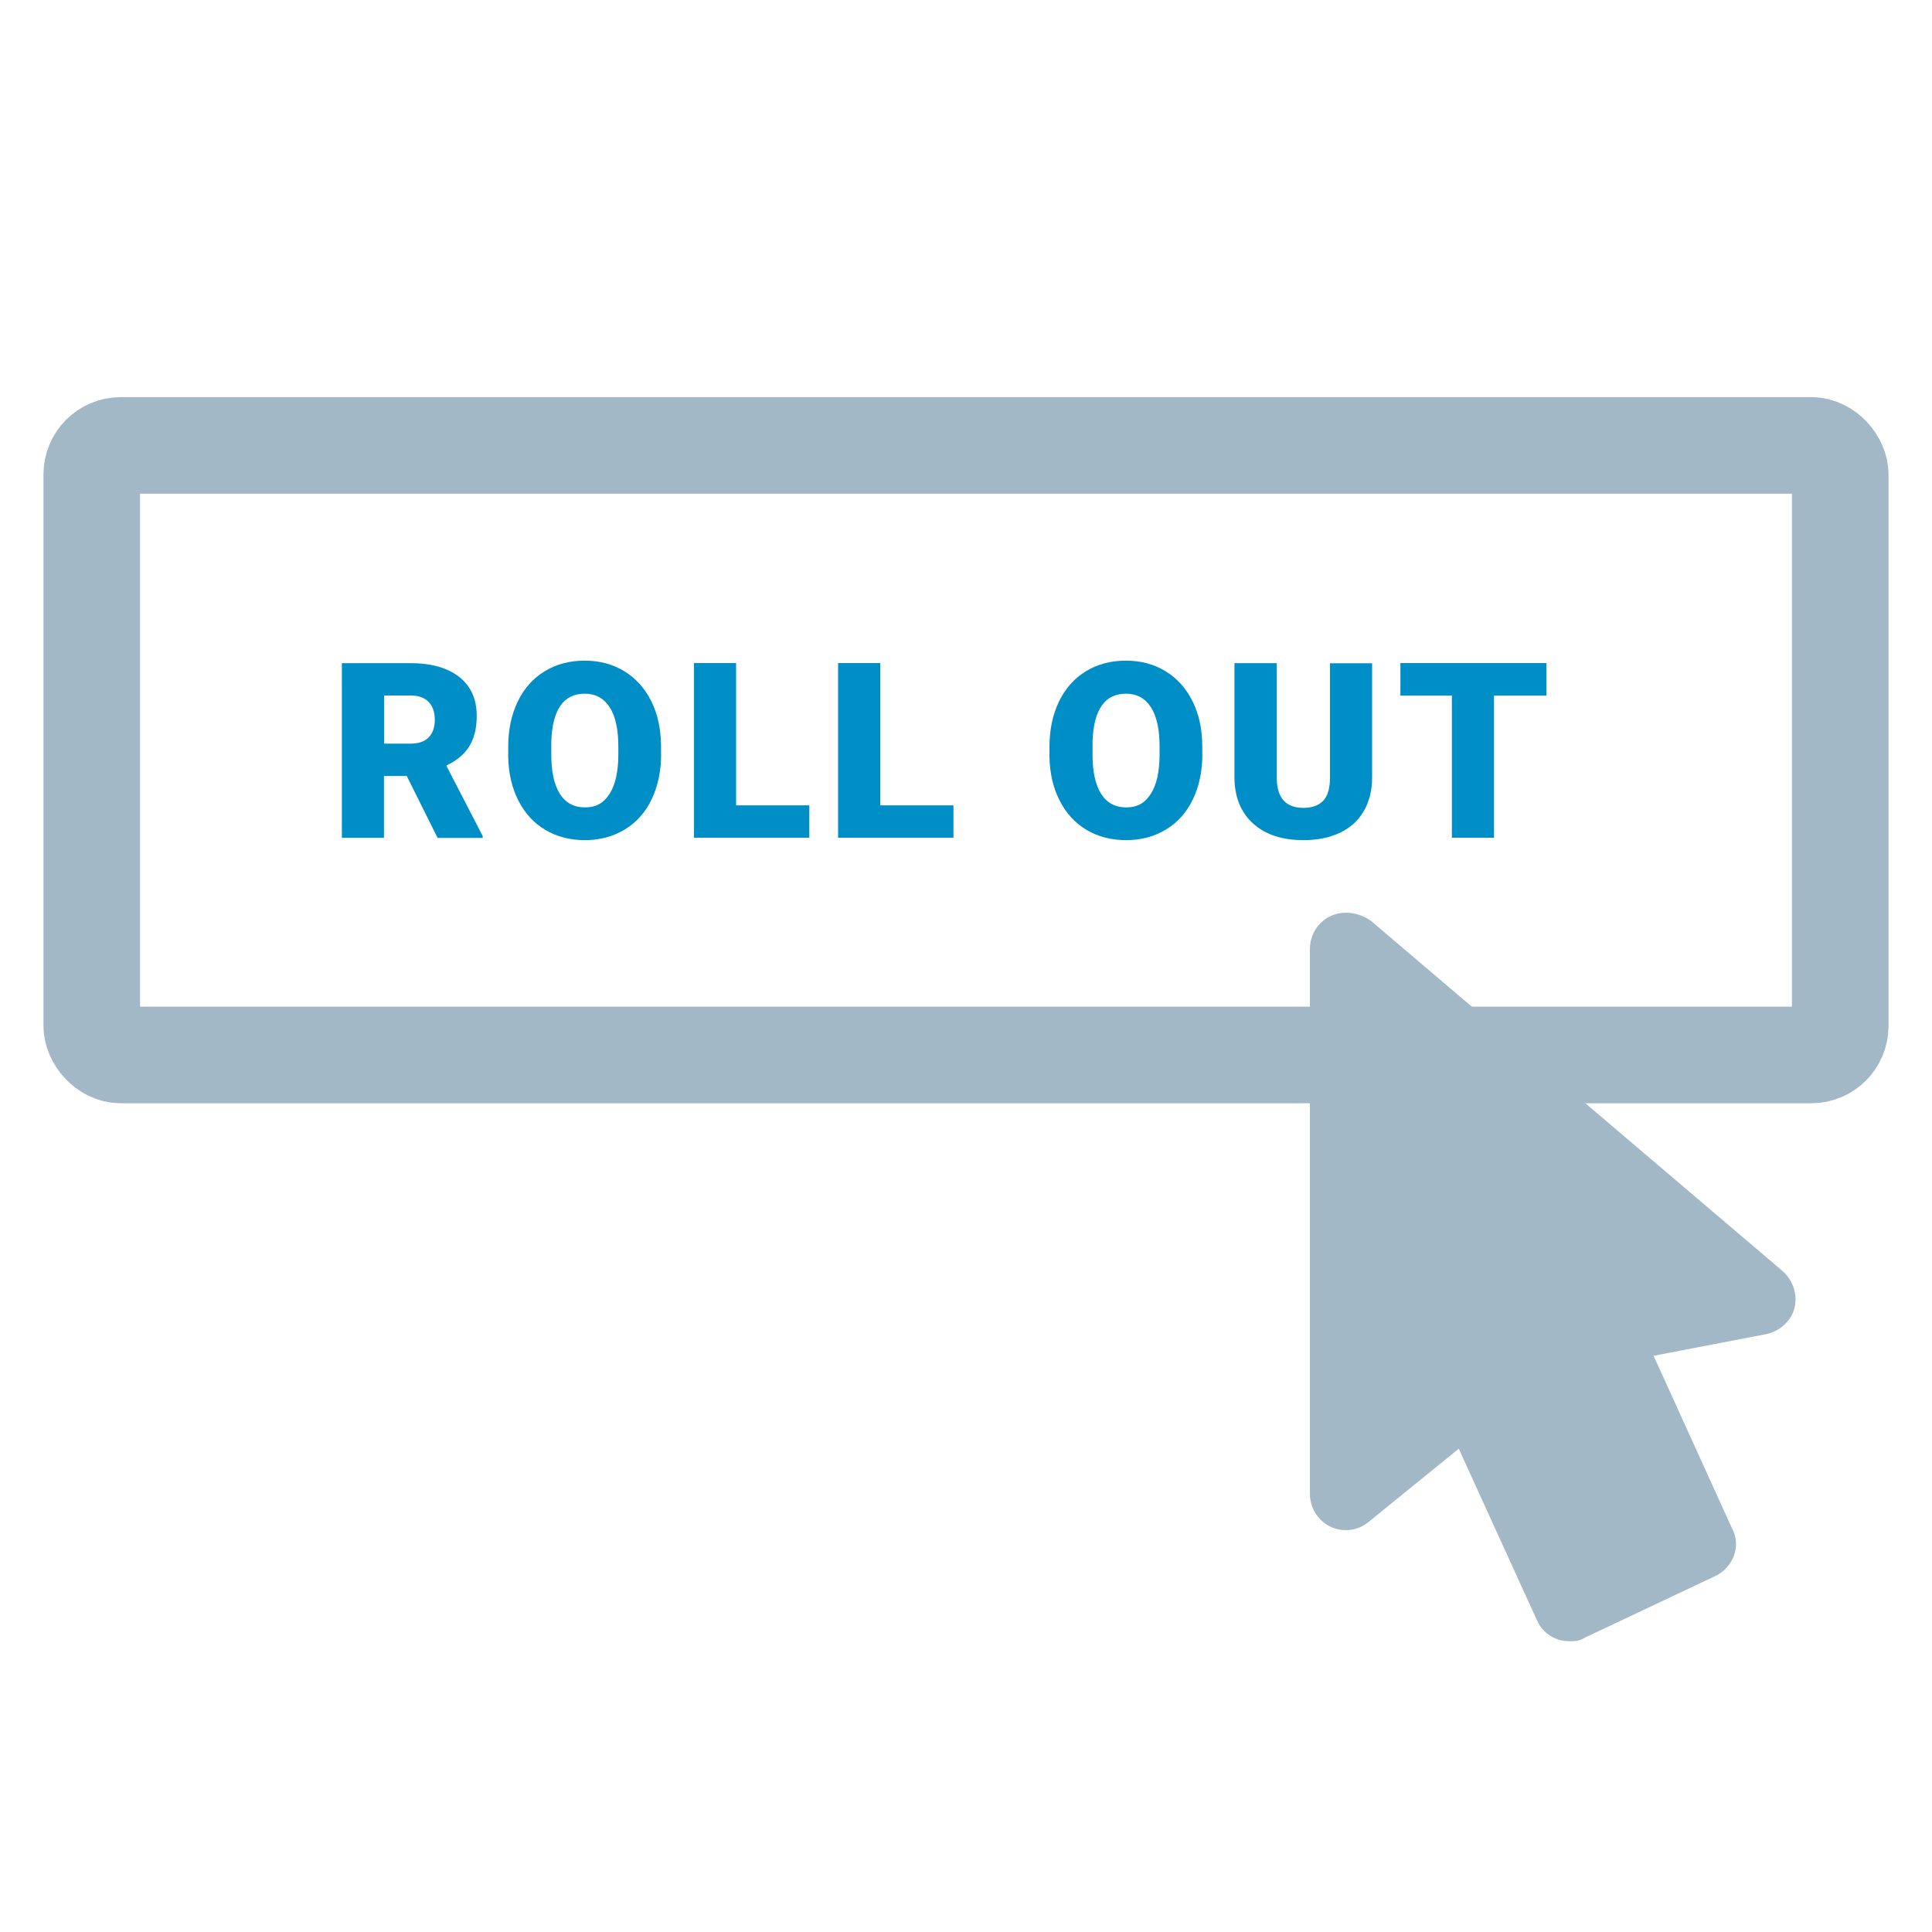 <?xml version="1.0" encoding="UTF-8"?><svg id="a" xmlns="http://www.w3.org/2000/svg" viewBox="0 0 200 200"><defs><style>.c{fill:#008ec7;}.d{fill:#a2b8c7;}.e{fill:none;stroke:#a2b8c7;stroke-miterlimit:10;stroke-width:10px;}</style></defs><path class="d" d="m185,136.83c-.57.69-1.32,1.07-2.07,1.26l-11.75,2.26,8.11,17.85c1.01,1.82.13,4.09-1.76,4.97l-13.45,6.35c-.57.38-1.07.38-1.63.38-1.38,0-2.7-.75-3.33-2.14l-8.11-17.79-9.37,7.61c-.63.5-1.38.82-2.33.82-2.07,0-3.71-1.7-3.71-3.77v-56.38c0-2.07,1.63-3.77,3.71-3.77.94,0,1.82.31,2.58.82l42.55,36.2c1.7,1.45,1.89,3.83.57,5.34"/><rect class="e" x="9.5" y="46.11" width="181" height="63.1" rx="3" ry="3"/><g><path class="c" d="m42.11,80.33h-2.36v6.4h-4.36v-18.08h7.12c2.14,0,3.82.48,5.03,1.43s1.81,2.3,1.81,4.03c0,1.26-.25,2.3-.76,3.13-.51.83-1.31,1.5-2.39,2.01l3.77,7.3v.19h-4.67l-3.19-6.4Zm-2.36-3.35h2.76c.83,0,1.45-.22,1.87-.65.42-.44.63-1.04.63-1.82s-.21-1.39-.63-1.84c-.42-.44-1.04-.67-1.86-.67h-2.76v4.98Z"/><path class="c" d="m68.44,78.06c0,1.76-.33,3.32-.98,4.68s-1.58,2.4-2.79,3.13c-1.2.73-2.58,1.1-4.12,1.1s-2.91-.35-4.1-1.06c-1.19-.71-2.12-1.72-2.79-3.04-.67-1.32-1.02-2.83-1.05-4.53v-1.02c0-1.77.33-3.33.98-4.69.65-1.35,1.58-2.4,2.79-3.14,1.21-.74,2.59-1.1,4.14-1.1s2.9.36,4.1,1.09,2.13,1.77,2.8,3.11c.67,1.35,1,2.89,1.01,4.63v.83Zm-4.43-.76c0-1.8-.3-3.16-.9-4.09-.6-.93-1.46-1.4-2.58-1.4-2.19,0-3.34,1.64-3.46,4.92v1.33c-.01,1.77.28,3.13.87,4.09.59.95,1.46,1.43,2.62,1.43s1.95-.47,2.54-1.4c.6-.93.9-2.28.91-4.03v-.83Z"/><path class="c" d="m76.19,83.37h7.59v3.35h-11.94v-18.08h4.36v14.73Z"/><path class="c" d="m91.11,83.37h7.59v3.35h-11.94v-18.08h4.36v14.73Z"/><path class="c" d="m124.47,78.06c0,1.76-.33,3.32-.98,4.68s-1.58,2.4-2.79,3.13c-1.2.73-2.58,1.1-4.12,1.1s-2.91-.35-4.1-1.06c-1.19-.71-2.12-1.72-2.79-3.04-.67-1.32-1.02-2.83-1.05-4.53v-1.02c0-1.77.33-3.33.98-4.69.65-1.35,1.58-2.4,2.79-3.14,1.21-.74,2.59-1.1,4.14-1.1s2.9.36,4.1,1.09,2.13,1.77,2.8,3.11c.67,1.35,1,2.89,1.01,4.63v.83Zm-4.43-.76c0-1.8-.3-3.16-.9-4.09-.6-.93-1.46-1.4-2.58-1.4-2.19,0-3.34,1.64-3.46,4.92v1.33c-.01,1.77.28,3.13.87,4.09.59.95,1.46,1.43,2.62,1.43s1.95-.47,2.54-1.4c.6-.93.9-2.28.91-4.03v-.83Z"/><path class="c" d="m142.04,68.65v11.83c0,1.34-.29,2.5-.86,3.48-.57.98-1.39,1.73-2.46,2.24-1.07.51-2.33.77-3.79.77-2.2,0-3.94-.57-5.2-1.71-1.27-1.14-1.91-2.71-1.94-4.69v-11.92h4.38v12.01c.05,1.98.97,2.97,2.76,2.97.9,0,1.58-.25,2.05-.74s.7-1.3.7-2.42v-11.81h4.36Z"/><path class="c" d="m160.09,72.01h-5.43v14.71h-4.36v-14.71h-5.33v-3.37h15.11v3.37Z"/></g></svg>